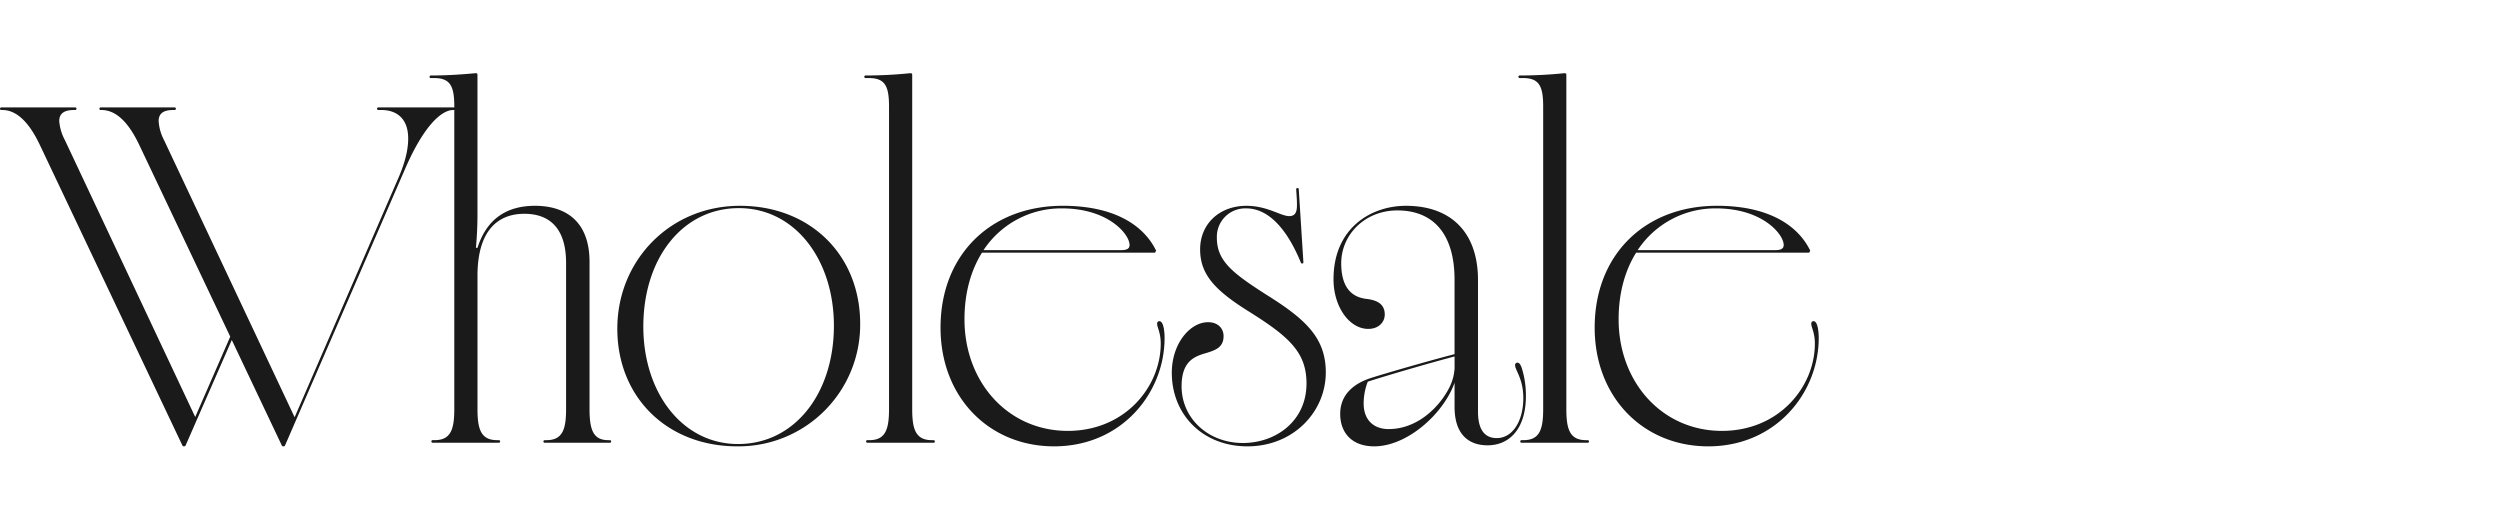 <svg xmlns="http://www.w3.org/2000/svg" width="820" height="170" viewBox="0 0 820 170">
  <g id="グループ_269" data-name="グループ 269" transform="translate(-9157 -16416)">
    <path id="パス_676" data-name="パス 676" d="M85.317,1.183c.422,0,.507-.169.591-.338l39.533-91.061c5.913-13.516,11.657-18.922,15.627-18.922h.422a.4.4,0,0,0,.422-.422.4.4,0,0,0-.422-.422h-25a.4.4,0,0,0-.422.422.4.4,0,0,0,.422.422H117.5c4.646,0,8.785,2.45,8.785,9.376,0,3.294-.845,7.518-3.294,13.093L89.034-8.363,46.206-99.255a15.423,15.423,0,0,1-1.774-6.251c0-2.534,1.6-3.632,4.815-3.632h.422a.4.4,0,0,0,.422-.422.4.4,0,0,0-.422-.422H25.426a.4.4,0,0,0-.422.422.4.4,0,0,0,.422.422h.253c4.646,0,8.7,3.8,12.249,11.15L67.916-34.8,56.428-8.447,13.685-99.255a15.851,15.851,0,0,1-1.858-6.251c0-2.534,1.689-3.632,4.815-3.632h.422a.4.4,0,0,0,.422-.422.4.4,0,0,0-.422-.422H-7.18a.4.4,0,0,0-.422.422.4.4,0,0,0,.422.422h.338c4.562,0,8.616,3.8,12.164,11.15L52.2.845a.485.485,0,0,0,.507.338c.422,0,.507-.169.591-.338L68.423-33.7,84.81.845A.485.485,0,0,0,85.317,1.183ZM134.311,0H156.02a.4.4,0,0,0,.422-.422.4.4,0,0,0-.422-.422h-.507c-5.322,0-6.5-3.463-6.5-10.221V-54.738c0-14.867,6.673-20.358,15.374-20.358,8.109,0,13.685,4.562,13.685,16.134v47.9c0,6.758-1.183,10.221-6.5,10.221h-.507a.4.4,0,0,0-.422.422.4.4,0,0,0,.422.422h21.372a.4.4,0,0,0,.422-.422.4.4,0,0,0-.422-.422h-.507c-4.984,0-6.166-3.463-6.166-10.221V-59.3c0-13.685-8.194-18.415-17.908-18.415-9.968,0-16.05,4.984-18.837,13.769H148.5c.338-3.632.507-7.518.507-10.812v-45.869c0-.422-.169-.591-.591-.591-3.717.338-8.785.76-14.7.76a.4.4,0,0,0-.422.422.4.4,0,0,0,.422.422h1.1c5.322,0,6.589,2.7,6.589,9.376v99.171c0,6.758-1.183,10.221-6.5,10.221h-.591a.4.4,0,0,0-.422.422A.4.4,0,0,0,134.311,0Zm99.93,1.183a39.9,39.9,0,0,0,40.293-40.209c0-22.554-16.388-38.688-39.449-38.688-22.892,0-40.209,17.908-40.209,40.293C194.877-14.952,211.18,1.183,234.241,1.183Zm.253-.76c-18.331,0-31.086-16.894-31.086-38.519,0-22.385,12.84-38.857,31.339-38.857,18.415,0,31.17,16.895,31.17,38.6C265.918-16.134,252.994.422,234.495.422ZM276.9,0h21.709a.4.4,0,0,0,.422-.422.4.4,0,0,0-.422-.422H298.1c-5.322,0-6.5-3.463-6.5-10.221V-120.627c0-.422-.169-.591-.591-.591a144.921,144.921,0,0,1-14.7.76.4.4,0,0,0-.422.422.4.4,0,0,0,.422.422h1.1c5.322,0,6.589,2.7,6.589,9.376v99.171c0,6.758-1.183,10.221-6.5,10.221H276.9a.4.4,0,0,0-.422.422A.4.4,0,0,0,276.9,0Zm61.242,1.183c22.132,0,36.239-17.486,36.239-35.563,0-2.027-.338-5.491-1.689-5.491-.507,0-.76.338-.76.845,0,1.183,1.183,2.872,1.183,6.5,0,14.107-11.657,28.636-30.495,28.636-19.6,0-33.873-15.965-33.873-36.577,0-8.87,2.2-16.219,5.744-21.878h56.766l.338-.676c-4.393-8.954-14.614-14.7-30.579-14.7-23.652,0-40.124,16.05-40.124,39.955C300.889-14.867,316.854,1.183,338.141,1.183ZM315-63.185a30.516,30.516,0,0,1,25.68-13.685c15.29,0,22.216,8.532,22.216,12,0,1.183-.845,1.689-2.7,1.689ZM401.58,1.183c15.036,0,25.68-11.319,25.68-24.244,0-11.15-6.42-17.232-18.584-24.919-12-7.6-17.148-11.573-17.148-19.26a9.319,9.319,0,0,1,9.63-9.63c6.927,0,13.093,6.082,17.908,17.739.084.253.169.338.507.338.169,0,.338-.084.338-.422L418.39-83.121c0-.338-.169-.422-.422-.422-.338,0-.422.169-.422.507.253,3.463.253,4.139.253,5.153,0,2.365-.676,3.548-2.534,3.548-2.788,0-7.18-3.379-14.022-3.379-8.954,0-15.205,6-15.205,14.276,0,8.025,4.562,13.262,15.8,20.273,13.347,8.363,19.091,13.431,19.091,23.737C420.924-7.1,410.872.084,400.059.084c-11.4,0-20.1-8.109-20.1-18.584,0-8.447,4.393-9.883,8.278-10.981,2.957-.929,5.491-1.858,5.491-5.491,0-2.619-1.943-4.562-5.068-4.562-6,0-11.911,7.1-11.911,16.557C376.745-9.208,386.881,1.183,401.58,1.183Zm41.56,0c10.812,0,22.723-10.644,26.355-20.865v7.94c0,9.123,4.73,12.586,10.813,12.586,7.518,0,12.586-5.829,12.586-16.134a30.053,30.053,0,0,0-1.352-9.208c-.422-1.183-.845-1.774-1.436-1.774a.777.777,0,0,0-.76.845c0,1.6,2.7,4.477,2.7,10.728,0,7.771-3.632,13.178-8.7,13.178-3.886,0-6.167-2.619-6.167-8.7V-53.387c0-15.458-8.7-24.328-23.652-24.328-11.4,0-23.737,7.265-23.737,24.075,0,9.123,5.237,16.3,11.4,16.3,3.294,0,5.406-2.112,5.406-4.73,0-3.548-2.7-4.646-5.66-5.068-6.335-.591-8.616-5.237-8.616-11.742,0-9.292,7.687-17.317,18.415-17.317,11.911,0,18.753,7.856,18.753,22.723v24.413c-9.714,2.534-23.314,6.5-27.538,7.856-6.167,2.027-9.968,5.913-9.968,11.742C431.989-3.21,435.875,1.183,443.139,1.183Zm-3.463-14.107a19.636,19.636,0,0,1,1.352-7.1c4.815-1.6,19.513-5.913,28.467-8.278v3.886a15.8,15.8,0,0,1-1.689,6.251c-3.21,6.42-10.475,13.685-19.935,13.685C443.139-4.477,439.676-7.265,439.676-12.924ZM491.457,0h21.709a.4.4,0,0,0,.422-.422.4.4,0,0,0-.422-.422h-.507c-5.322,0-6.5-3.463-6.5-10.221V-120.627c0-.422-.169-.591-.591-.591a144.921,144.921,0,0,1-14.7.76.4.4,0,0,0-.422.422.4.4,0,0,0,.422.422h1.1c5.322,0,6.589,2.7,6.589,9.376v99.171c0,6.758-1.183,10.221-6.5,10.221h-.591a.4.4,0,0,0-.422.422A.4.4,0,0,0,491.457,0ZM552.7,1.183c22.132,0,36.239-17.486,36.239-35.563,0-2.027-.338-5.491-1.689-5.491-.507,0-.76.338-.76.845,0,1.183,1.183,2.872,1.183,6.5,0,14.107-11.657,28.636-30.495,28.636-19.6,0-33.873-15.965-33.873-36.577,0-8.87,2.2-16.219,5.744-21.878h56.766l.338-.676c-4.393-8.954-14.614-14.7-30.579-14.7-23.652,0-40.124,16.05-40.124,39.955C515.447-14.867,531.412,1.183,552.7,1.183ZM529.554-63.185a30.516,30.516,0,0,1,25.68-13.685c15.29,0,22.216,8.532,22.216,12,0,1.183-.845,1.689-2.7,1.689Z" transform="translate(9164.603 16561.219)" fill="#1a1a1a"/>
    <rect id="長方形_172" data-name="長方形 172" width="820" height="170" transform="translate(9157 16416)" fill="none"/>
  </g>
</svg>
